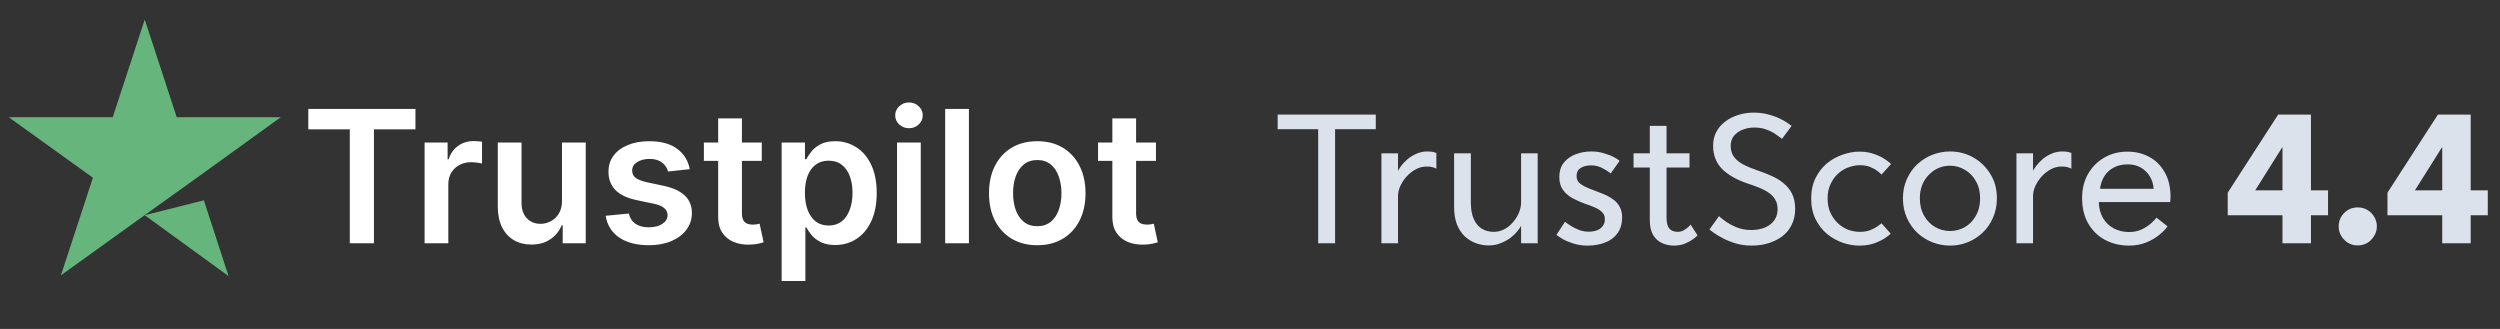 <svg width="190" height="25" viewBox="0 0 190 25" fill="none" xmlns="http://www.w3.org/2000/svg">
<rect x="0" y="0" width="190" height="25" fill="#333333" stroke="none"/>
<path d="M11 16.356L15.493 15.222L17.371 20.985L11 16.356ZM21.341 8.906H13.431L11 1.486L8.569 8.906H0.66L7.061 13.505L4.63 20.924L11.031 16.325L14.97 13.505L21.341 8.906Z" fill="#66B57C"/>
<path d="M23.431 9.83V8.28H31.574V9.83H28.419V18.486H26.585V9.83H23.431ZM32.269 18.486V10.832H34.018V12.107H34.098C34.237 11.666 34.477 11.325 34.815 11.086C35.158 10.843 35.548 10.722 35.986 10.722C36.086 10.722 36.197 10.727 36.32 10.737C36.447 10.744 36.551 10.755 36.634 10.772V12.431C36.558 12.405 36.437 12.382 36.27 12.362C36.108 12.338 35.95 12.327 35.797 12.327C35.468 12.327 35.172 12.398 34.91 12.541C34.651 12.681 34.447 12.875 34.297 13.124C34.148 13.373 34.073 13.661 34.073 13.986V18.486H32.269ZM42.712 15.267V10.832H44.516V18.486H42.766V17.126H42.687C42.514 17.554 42.23 17.905 41.834 18.177C41.443 18.45 40.959 18.586 40.384 18.586C39.883 18.586 39.439 18.475 39.054 18.252C38.672 18.026 38.373 17.699 38.157 17.27C37.941 16.838 37.833 16.317 37.833 15.706V10.832H39.637V15.427C39.637 15.912 39.77 16.297 40.035 16.583C40.301 16.868 40.65 17.011 41.082 17.011C41.348 17.011 41.605 16.946 41.855 16.817C42.104 16.687 42.308 16.495 42.467 16.239C42.63 15.98 42.712 15.656 42.712 15.267ZM52.421 12.855L50.776 13.034C50.73 12.868 50.648 12.712 50.532 12.566C50.419 12.42 50.266 12.302 50.073 12.212C49.881 12.123 49.645 12.078 49.366 12.078C48.99 12.078 48.675 12.159 48.419 12.322C48.166 12.485 48.042 12.696 48.045 12.955C48.042 13.177 48.123 13.358 48.289 13.498C48.459 13.637 48.738 13.752 49.127 13.842L50.432 14.121C51.157 14.277 51.695 14.524 52.047 14.863C52.402 15.202 52.582 15.646 52.585 16.194C52.582 16.676 52.441 17.101 52.161 17.47C51.886 17.835 51.502 18.121 51.01 18.327C50.519 18.533 49.954 18.636 49.316 18.636C48.379 18.636 47.625 18.44 47.053 18.048C46.482 17.652 46.142 17.103 46.032 16.398L47.791 16.229C47.871 16.574 48.04 16.835 48.299 17.011C48.558 17.187 48.896 17.275 49.311 17.275C49.739 17.275 50.083 17.187 50.343 17.011C50.605 16.835 50.736 16.617 50.736 16.358C50.736 16.139 50.651 15.958 50.482 15.815C50.316 15.672 50.057 15.563 49.705 15.486L48.399 15.212C47.665 15.059 47.121 14.802 46.769 14.44C46.417 14.074 46.243 13.613 46.246 13.054C46.243 12.583 46.371 12.174 46.63 11.828C46.892 11.48 47.256 11.21 47.721 11.021C48.19 10.828 48.73 10.732 49.341 10.732C50.238 10.732 50.944 10.923 51.459 11.305C51.977 11.687 52.298 12.204 52.421 12.855ZM57.895 10.832V12.227H53.495V10.832H57.895ZM54.581 8.998H56.385V16.184C56.385 16.427 56.422 16.613 56.495 16.742C56.571 16.868 56.671 16.955 56.794 17.001C56.916 17.048 57.053 17.071 57.202 17.071C57.315 17.071 57.418 17.063 57.511 17.046C57.608 17.029 57.681 17.015 57.73 17.001L58.034 18.412C57.938 18.445 57.8 18.481 57.621 18.521C57.445 18.561 57.229 18.584 56.973 18.591C56.521 18.604 56.114 18.536 55.752 18.387C55.39 18.234 55.102 17.998 54.89 17.679C54.681 17.36 54.578 16.961 54.581 16.483V8.998ZM59.404 21.357V10.832H61.178V12.098H61.282C61.375 11.912 61.507 11.714 61.676 11.505C61.846 11.292 62.075 11.111 62.364 10.961C62.653 10.809 63.022 10.732 63.47 10.732C64.061 10.732 64.595 10.883 65.07 11.186C65.548 11.485 65.927 11.928 66.206 12.516C66.488 13.101 66.63 13.819 66.63 14.669C66.63 15.509 66.492 16.224 66.216 16.812C65.94 17.4 65.565 17.848 65.09 18.157C64.615 18.466 64.076 18.621 63.475 18.621C63.037 18.621 62.673 18.548 62.384 18.402C62.095 18.255 61.862 18.079 61.686 17.873C61.513 17.664 61.379 17.466 61.282 17.28H61.208V21.357H59.404ZM61.173 14.659C61.173 15.154 61.242 15.588 61.382 15.96C61.525 16.332 61.729 16.622 61.995 16.832C62.264 17.038 62.59 17.141 62.972 17.141C63.37 17.141 63.704 17.035 63.974 16.822C64.243 16.606 64.445 16.312 64.581 15.94C64.721 15.564 64.791 15.137 64.791 14.659C64.791 14.184 64.723 13.762 64.586 13.393C64.45 13.024 64.248 12.735 63.978 12.526C63.709 12.317 63.374 12.212 62.972 12.212C62.586 12.212 62.259 12.313 61.99 12.516C61.721 12.719 61.517 13.003 61.377 13.368C61.241 13.734 61.173 14.164 61.173 14.659ZM68.174 18.486V10.832H69.978V18.486H68.174ZM69.082 9.745C68.796 9.745 68.55 9.651 68.344 9.461C68.138 9.269 68.035 9.038 68.035 8.769C68.035 8.496 68.138 8.265 68.344 8.076C68.55 7.883 68.796 7.787 69.082 7.787C69.371 7.787 69.616 7.883 69.819 8.076C70.025 8.265 70.128 8.496 70.128 8.769C70.128 9.038 70.025 9.269 69.819 9.461C69.616 9.651 69.371 9.745 69.082 9.745ZM73.638 8.28V18.486H71.834V8.28H73.638ZM78.832 18.636C78.084 18.636 77.436 18.471 76.888 18.142C76.34 17.814 75.915 17.353 75.612 16.762C75.313 16.171 75.164 15.48 75.164 14.689C75.164 13.898 75.313 13.206 75.612 12.611C75.915 12.016 76.34 11.554 76.888 11.225C77.436 10.896 78.084 10.732 78.832 10.732C79.579 10.732 80.227 10.896 80.775 11.225C81.323 11.554 81.747 12.016 82.046 12.611C82.348 13.206 82.499 13.898 82.499 14.689C82.499 15.48 82.348 16.171 82.046 16.762C81.747 17.353 81.323 17.814 80.775 18.142C80.227 18.471 79.579 18.636 78.832 18.636ZM78.841 17.191C79.247 17.191 79.586 17.079 79.858 16.857C80.131 16.631 80.333 16.328 80.466 15.95C80.602 15.571 80.671 15.149 80.671 14.684C80.671 14.216 80.602 13.792 80.466 13.413C80.333 13.031 80.131 12.727 79.858 12.501C79.586 12.275 79.247 12.162 78.841 12.162C78.426 12.162 78.081 12.275 77.805 12.501C77.533 12.727 77.328 13.031 77.192 13.413C77.059 13.792 76.993 14.216 76.993 14.684C76.993 15.149 77.059 15.571 77.192 15.95C77.328 16.328 77.533 16.631 77.805 16.857C78.081 17.079 78.426 17.191 78.841 17.191ZM87.853 10.832V12.227H83.453V10.832H87.853ZM84.539 8.998H86.343V16.184C86.343 16.427 86.379 16.613 86.453 16.742C86.529 16.868 86.629 16.955 86.751 17.001C86.874 17.048 87.011 17.071 87.16 17.071C87.273 17.071 87.376 17.063 87.469 17.046C87.566 17.029 87.639 17.015 87.688 17.001L87.992 18.412C87.896 18.445 87.758 18.481 87.579 18.521C87.403 18.561 87.187 18.584 86.931 18.591C86.479 18.604 86.072 18.536 85.71 18.387C85.348 18.234 85.061 17.998 84.848 17.679C84.638 17.36 84.535 16.961 84.539 16.483V8.998Z" fill="white"/>
<path d="M100.181 18.486V9.819H97.102V8.712H104.56V9.819H101.467V18.486H100.181ZM104.989 18.486V11.652H106.249V12.988C106.291 12.895 106.372 12.768 106.49 12.606C106.618 12.437 106.775 12.271 106.961 12.11C107.157 11.94 107.381 11.8 107.636 11.69C107.89 11.571 108.175 11.512 108.489 11.512C108.667 11.512 108.807 11.524 108.909 11.55C109.019 11.575 109.104 11.601 109.163 11.626V12.823C109.095 12.78 109.002 12.742 108.883 12.708C108.773 12.674 108.62 12.657 108.425 12.657C108.128 12.657 107.848 12.729 107.585 12.874C107.322 13.018 107.089 13.204 106.885 13.434C106.69 13.654 106.533 13.896 106.414 14.159C106.304 14.414 106.249 14.655 106.249 14.884V18.486H104.989ZM113.147 18.652C112.816 18.652 112.493 18.597 112.179 18.486C111.874 18.376 111.594 18.206 111.339 17.977C111.085 17.74 110.881 17.434 110.728 17.061C110.584 16.688 110.512 16.234 110.512 15.699V11.652H111.785V15.394C111.785 15.911 111.861 16.335 112.014 16.666C112.167 16.997 112.375 17.239 112.638 17.392C112.901 17.544 113.193 17.621 113.516 17.621C113.796 17.621 114.063 17.557 114.318 17.43C114.572 17.294 114.793 17.116 114.979 16.895C115.175 16.675 115.327 16.433 115.438 16.17C115.548 15.907 115.603 15.64 115.603 15.368V11.652H116.863V18.486H115.603V17.163C115.544 17.282 115.442 17.426 115.298 17.595C115.162 17.765 114.988 17.931 114.776 18.092C114.564 18.244 114.318 18.376 114.038 18.486C113.766 18.597 113.469 18.652 113.147 18.652ZM120.671 18.665C120.281 18.665 119.921 18.614 119.59 18.512C119.267 18.41 118.991 18.295 118.762 18.168C118.542 18.032 118.385 17.926 118.291 17.85L118.941 16.857C119.059 16.951 119.212 17.057 119.399 17.175C119.594 17.294 119.802 17.396 120.022 17.481C120.251 17.566 120.485 17.608 120.722 17.608C120.968 17.608 121.185 17.574 121.371 17.506C121.558 17.43 121.702 17.324 121.804 17.188C121.914 17.044 121.97 16.866 121.97 16.654C121.97 16.433 121.902 16.259 121.766 16.132C121.639 15.996 121.461 15.877 121.231 15.775C121.002 15.674 120.744 15.576 120.455 15.483C120.107 15.355 119.785 15.211 119.488 15.05C119.191 14.88 118.953 14.668 118.775 14.414C118.597 14.159 118.508 13.841 118.508 13.459C118.508 13.018 118.622 12.653 118.851 12.364C119.081 12.076 119.378 11.864 119.742 11.728C120.116 11.584 120.514 11.512 120.939 11.512C121.295 11.512 121.618 11.558 121.906 11.652C122.203 11.737 122.453 11.834 122.657 11.944C122.869 12.055 123.013 12.148 123.09 12.225L122.415 13.179C122.288 13.069 122.088 12.941 121.817 12.797C121.545 12.645 121.248 12.568 120.926 12.568C120.604 12.568 120.336 12.636 120.124 12.772C119.921 12.899 119.819 13.103 119.819 13.383C119.819 13.561 119.87 13.714 119.971 13.841C120.082 13.96 120.234 14.07 120.43 14.172C120.625 14.265 120.85 14.358 121.104 14.452C121.35 14.545 121.601 14.643 121.855 14.745C122.11 14.846 122.343 14.974 122.555 15.126C122.776 15.271 122.95 15.457 123.077 15.686C123.213 15.907 123.281 16.178 123.281 16.501C123.281 17.002 123.162 17.413 122.924 17.735C122.695 18.049 122.381 18.283 121.982 18.435C121.592 18.588 121.155 18.665 120.671 18.665ZM127.217 18.665C126.895 18.665 126.594 18.601 126.314 18.474C126.034 18.346 125.809 18.143 125.639 17.863C125.47 17.583 125.385 17.205 125.385 16.73V12.734H124.15V11.652H125.385V9.565H126.657V11.652H128.401V12.734H126.657V16.526C126.657 16.823 126.696 17.052 126.772 17.214C126.848 17.366 126.95 17.472 127.077 17.532C127.213 17.591 127.353 17.621 127.497 17.621C127.667 17.621 127.82 17.583 127.956 17.506C128.1 17.422 128.219 17.337 128.312 17.252C128.405 17.158 128.465 17.099 128.49 17.074L129.012 17.888C128.953 17.956 128.838 18.054 128.668 18.181C128.507 18.3 128.303 18.41 128.057 18.512C127.811 18.614 127.531 18.665 127.217 18.665ZM133.124 18.665C132.691 18.665 132.288 18.609 131.915 18.499C131.55 18.389 131.223 18.257 130.935 18.105C130.646 17.952 130.413 17.812 130.235 17.684C130.057 17.557 129.951 17.477 129.917 17.443L130.642 16.424C130.719 16.501 130.871 16.624 131.1 16.794C131.329 16.963 131.614 17.12 131.953 17.265C132.293 17.409 132.67 17.481 133.086 17.481C133.68 17.481 134.163 17.341 134.537 17.061C134.91 16.772 135.097 16.382 135.097 15.89C135.097 15.61 135.037 15.372 134.919 15.177C134.808 14.974 134.647 14.8 134.435 14.655C134.231 14.511 133.994 14.384 133.722 14.274C133.451 14.163 133.158 14.057 132.844 13.955C131.987 13.667 131.329 13.294 130.871 12.835C130.422 12.369 130.197 11.783 130.197 11.079C130.197 10.68 130.277 10.328 130.439 10.023C130.608 9.709 130.837 9.446 131.126 9.234C131.414 9.013 131.741 8.848 132.106 8.737C132.471 8.618 132.857 8.559 133.264 8.559C133.671 8.559 134.045 8.606 134.384 8.699C134.723 8.784 135.02 8.89 135.275 9.017C135.538 9.145 135.742 9.263 135.886 9.374C136.039 9.475 136.132 9.539 136.166 9.565L135.428 10.557C135.351 10.489 135.216 10.387 135.02 10.252C134.834 10.107 134.596 9.98 134.308 9.87C134.028 9.751 133.701 9.692 133.328 9.692C133.014 9.692 132.717 9.747 132.437 9.857C132.165 9.968 131.945 10.124 131.775 10.328C131.614 10.532 131.533 10.786 131.533 11.092C131.533 11.406 131.609 11.673 131.762 11.894C131.915 12.114 132.136 12.305 132.424 12.466C132.721 12.627 133.077 12.78 133.493 12.925C133.9 13.06 134.282 13.209 134.639 13.37C134.995 13.523 135.305 13.714 135.568 13.943C135.839 14.163 136.051 14.431 136.204 14.745C136.357 15.058 136.433 15.436 136.433 15.877C136.433 16.318 136.348 16.713 136.179 17.061C136.017 17.409 135.784 17.701 135.479 17.939C135.182 18.168 134.834 18.346 134.435 18.474C134.036 18.601 133.599 18.665 133.124 18.665ZM141.315 18.665C140.9 18.665 140.475 18.592 140.043 18.448C139.61 18.295 139.211 18.071 138.846 17.774C138.49 17.468 138.201 17.095 137.981 16.654C137.76 16.204 137.65 15.682 137.65 15.088C137.65 14.494 137.76 13.977 137.981 13.535C138.201 13.086 138.49 12.712 138.846 12.415C139.211 12.118 139.61 11.898 140.043 11.754C140.475 11.601 140.9 11.524 141.315 11.524C141.748 11.524 142.13 11.588 142.461 11.715C142.8 11.834 143.076 11.97 143.288 12.123C143.509 12.275 143.653 12.39 143.721 12.466L142.995 13.268C142.936 13.2 142.834 13.111 142.69 13.001C142.554 12.891 142.372 12.789 142.143 12.695C141.922 12.602 141.659 12.555 141.354 12.555C141.065 12.555 140.772 12.611 140.475 12.721C140.187 12.823 139.924 12.984 139.686 13.204C139.449 13.425 139.258 13.692 139.114 14.006C138.969 14.312 138.897 14.672 138.897 15.088C138.897 15.495 138.969 15.856 139.114 16.17C139.258 16.484 139.449 16.751 139.686 16.972C139.924 17.192 140.187 17.358 140.475 17.468C140.772 17.57 141.065 17.621 141.354 17.621C141.65 17.621 141.909 17.578 142.13 17.494C142.359 17.4 142.546 17.303 142.69 17.201C142.834 17.099 142.936 17.023 142.995 16.972L143.695 17.761C143.636 17.82 143.5 17.926 143.288 18.079C143.076 18.223 142.8 18.359 142.461 18.486C142.13 18.605 141.748 18.665 141.315 18.665ZM148.212 18.665C147.736 18.665 147.283 18.58 146.85 18.41C146.426 18.24 146.044 17.998 145.704 17.684C145.373 17.362 145.11 16.98 144.915 16.539C144.72 16.098 144.623 15.61 144.623 15.075C144.623 14.541 144.72 14.057 144.915 13.624C145.11 13.183 145.373 12.806 145.704 12.492C146.044 12.178 146.426 11.936 146.85 11.766C147.283 11.597 147.736 11.512 148.212 11.512C148.84 11.512 149.421 11.66 149.955 11.957C150.49 12.254 150.923 12.67 151.253 13.204C151.593 13.731 151.763 14.354 151.763 15.075C151.763 15.61 151.665 16.098 151.47 16.539C151.283 16.98 151.02 17.362 150.681 17.684C150.35 17.998 149.972 18.24 149.548 18.41C149.124 18.58 148.678 18.665 148.212 18.665ZM148.199 17.557C148.615 17.557 148.996 17.455 149.344 17.252C149.692 17.048 149.968 16.76 150.172 16.386C150.384 16.013 150.49 15.576 150.49 15.075C150.49 14.575 150.384 14.142 150.172 13.777C149.968 13.404 149.692 13.115 149.344 12.912C148.996 12.7 148.615 12.594 148.199 12.594C147.893 12.594 147.601 12.653 147.321 12.772C147.049 12.891 146.807 13.06 146.595 13.281C146.383 13.493 146.213 13.752 146.086 14.057C145.967 14.363 145.908 14.702 145.908 15.075C145.908 15.576 146.014 16.013 146.226 16.386C146.438 16.76 146.718 17.048 147.066 17.252C147.414 17.455 147.792 17.557 148.199 17.557ZM153.25 18.486V11.652H154.51V12.988C154.553 12.895 154.633 12.768 154.752 12.606C154.879 12.437 155.036 12.271 155.223 12.11C155.418 11.94 155.643 11.8 155.898 11.69C156.152 11.571 156.436 11.512 156.75 11.512C156.929 11.512 157.069 11.524 157.17 11.55C157.281 11.575 157.366 11.601 157.425 11.626V12.823C157.357 12.78 157.264 12.742 157.145 12.708C157.035 12.674 156.882 12.657 156.687 12.657C156.39 12.657 156.11 12.729 155.847 12.874C155.584 13.018 155.35 13.204 155.147 13.434C154.952 13.654 154.795 13.896 154.676 14.159C154.566 14.414 154.51 14.655 154.51 14.884V18.486H153.25ZM161.803 18.665C161.133 18.665 160.526 18.52 159.983 18.232C159.449 17.943 159.025 17.532 158.711 16.997C158.397 16.454 158.24 15.809 158.24 15.063C158.24 14.367 158.388 13.756 158.685 13.23C158.991 12.695 159.402 12.28 159.92 11.983C160.437 11.677 161.023 11.524 161.676 11.524C162.287 11.524 162.839 11.656 163.331 11.919C163.831 12.182 164.226 12.572 164.514 13.09C164.811 13.599 164.96 14.227 164.96 14.974C164.96 15.05 164.955 15.126 164.947 15.203C164.947 15.271 164.943 15.322 164.934 15.355H159.512C159.521 15.831 159.627 16.238 159.831 16.577C160.034 16.917 160.31 17.18 160.658 17.366C161.006 17.544 161.388 17.634 161.803 17.634C162.168 17.634 162.495 17.566 162.783 17.43C163.072 17.286 163.309 17.129 163.496 16.959C163.691 16.781 163.823 16.641 163.891 16.539L164.731 17.201C164.603 17.396 164.4 17.608 164.12 17.837C163.848 18.066 163.517 18.262 163.127 18.423C162.737 18.584 162.295 18.665 161.803 18.665ZM159.602 14.35H163.674C163.657 14.002 163.564 13.692 163.394 13.421C163.233 13.141 163.008 12.916 162.72 12.746C162.44 12.577 162.1 12.492 161.702 12.492C161.286 12.492 160.925 12.577 160.62 12.746C160.323 12.908 160.089 13.128 159.92 13.408C159.75 13.688 159.644 14.002 159.602 14.35ZM175.633 8.712V14.464H176.931V16.361H175.633V18.486H173.469V16.361H169.307V14.643L173.138 8.712H175.633ZM173.469 14.464V11.206H173.444L171.395 14.464H173.469ZM179.178 18.652C178.915 18.652 178.673 18.588 178.452 18.461C178.24 18.325 178.066 18.147 177.931 17.926C177.803 17.706 177.74 17.464 177.74 17.201C177.74 16.938 177.803 16.696 177.931 16.475C178.066 16.255 178.24 16.081 178.452 15.954C178.673 15.826 178.915 15.763 179.178 15.763C179.458 15.763 179.704 15.826 179.916 15.954C180.137 16.081 180.311 16.255 180.438 16.475C180.574 16.696 180.641 16.938 180.641 17.201C180.641 17.464 180.574 17.706 180.438 17.926C180.311 18.147 180.137 18.325 179.916 18.461C179.704 18.588 179.458 18.652 179.178 18.652ZM187.773 8.712V14.464H189.072V16.361H187.773V18.486H185.61V16.361H181.448V14.643L185.279 8.712H187.773ZM185.61 14.464V11.206H185.584L183.535 14.464H185.61Z" fill="#DCE2EC"/>
</svg>

